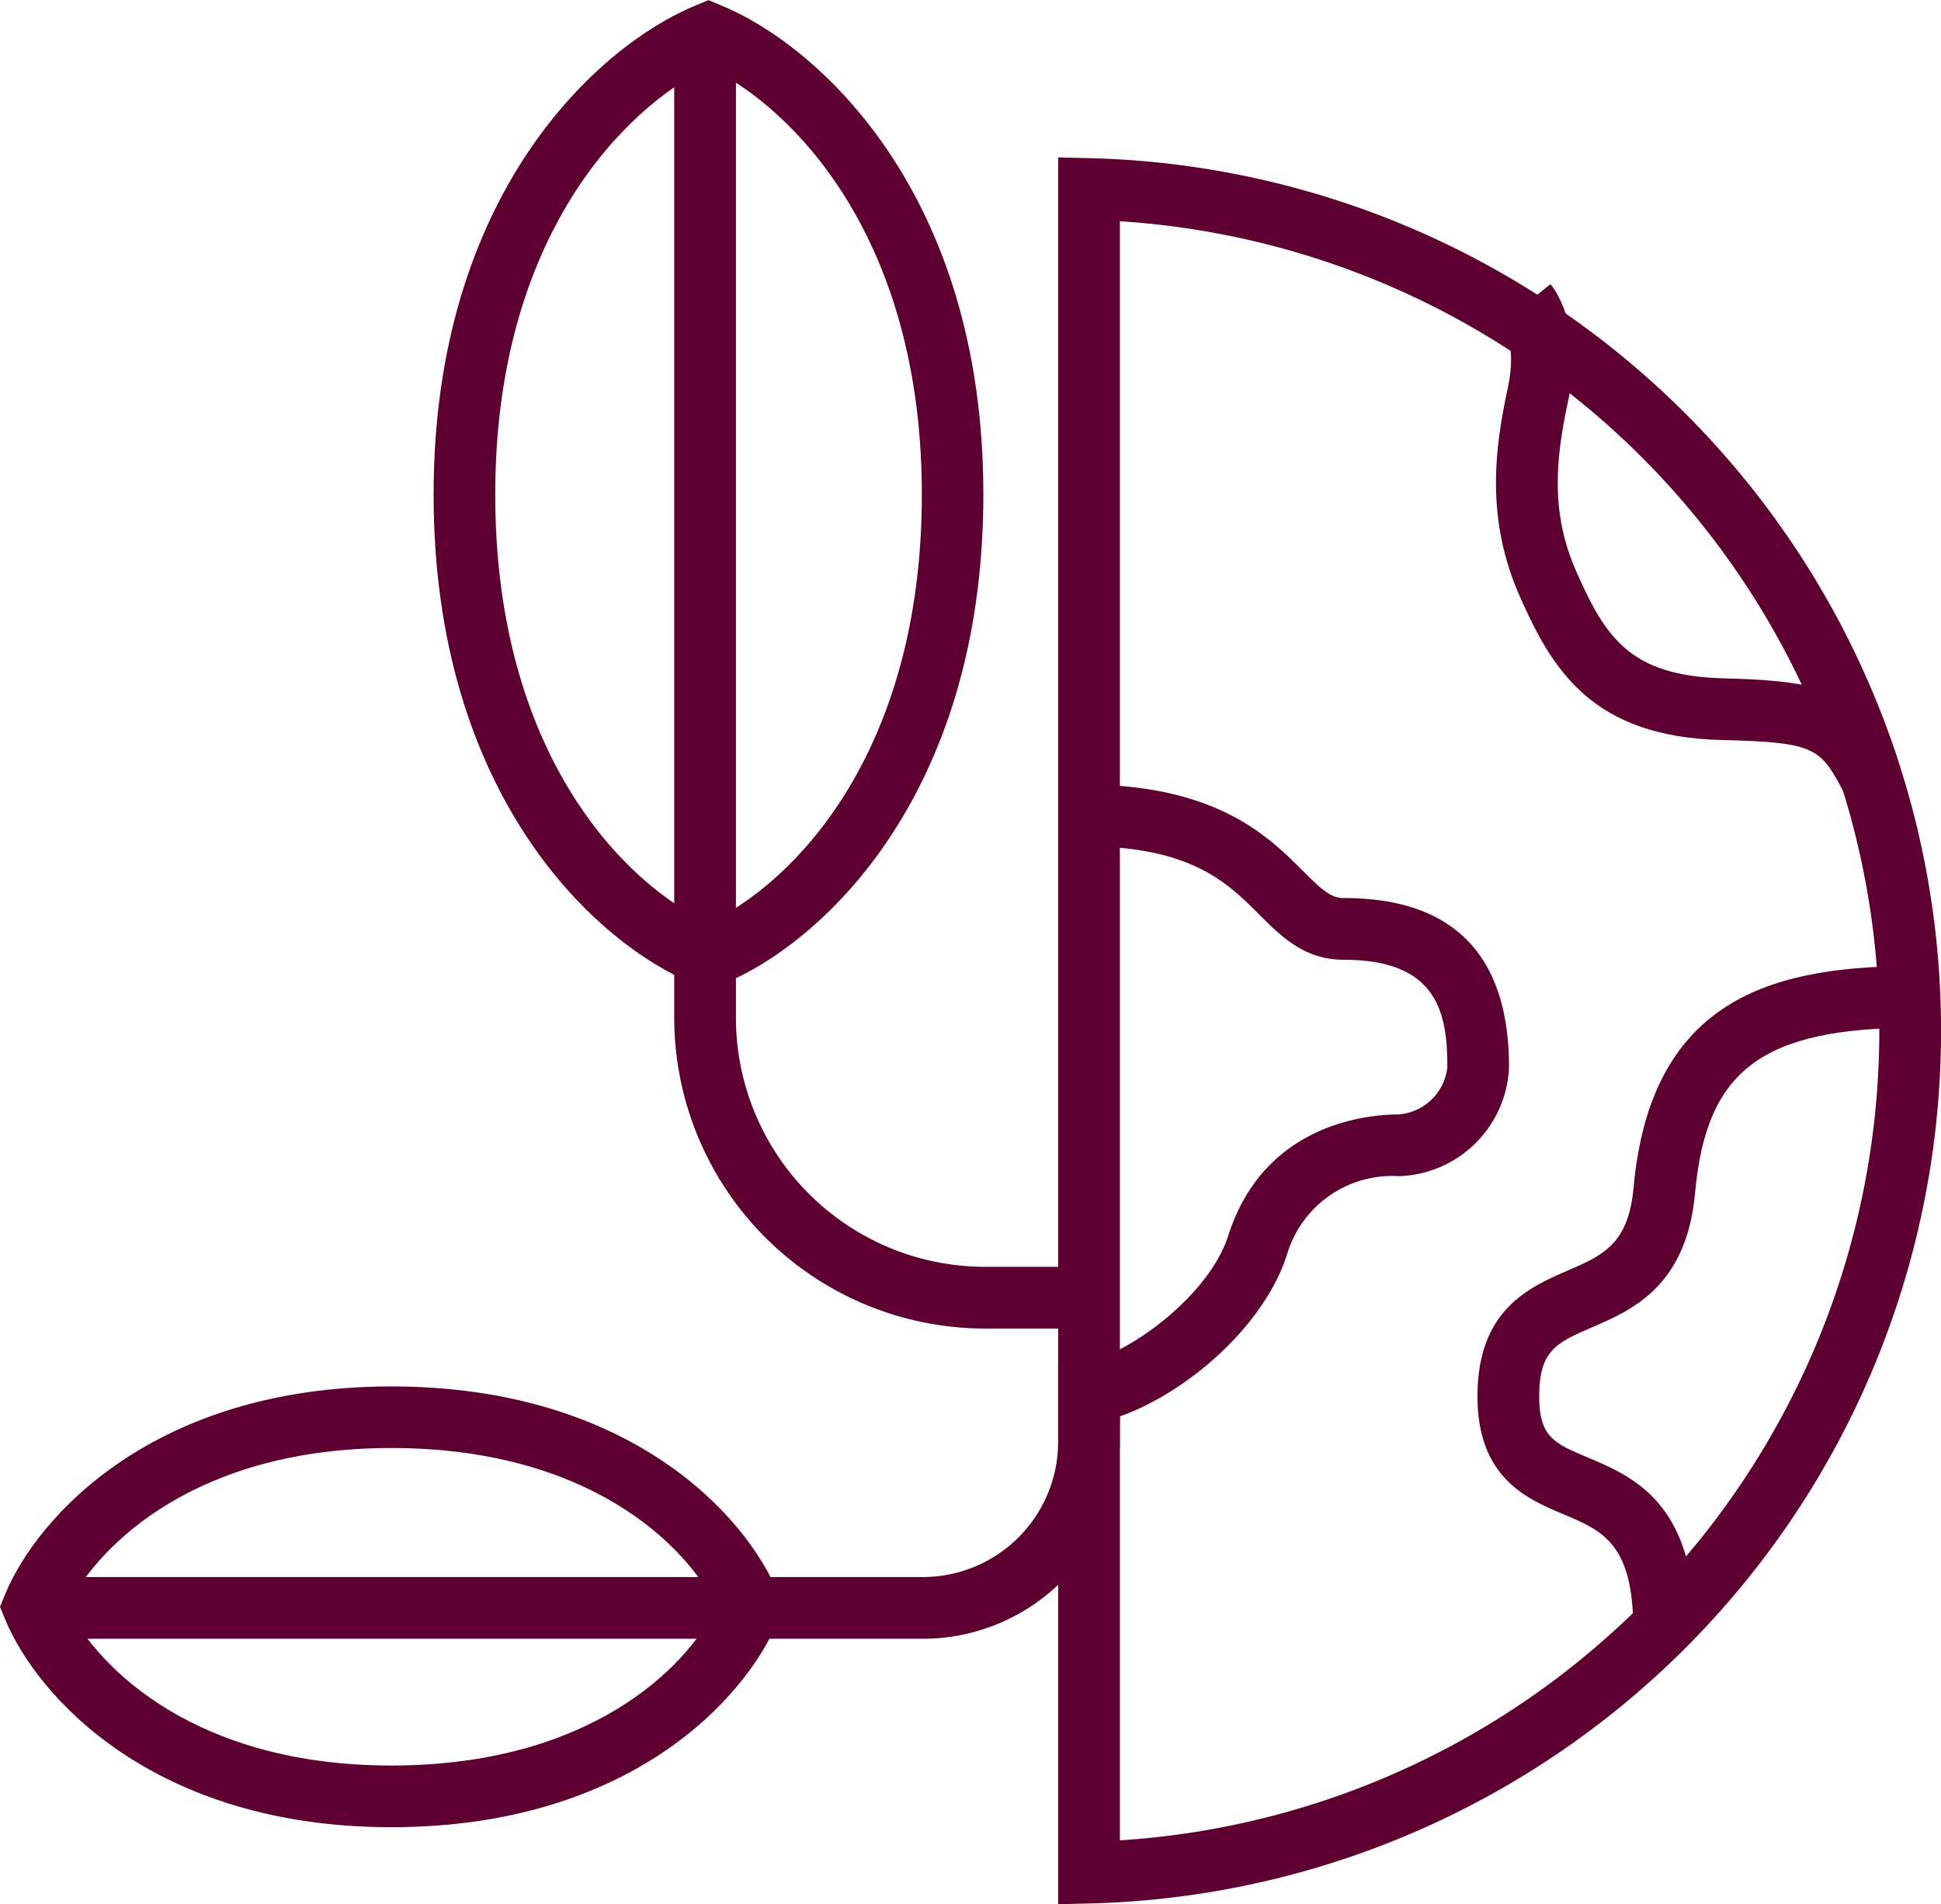 <svg xmlns="http://www.w3.org/2000/svg" width="117.385" height="115.144" viewBox="0 0 117.385 115.144"><g id="viajes_seguros" transform="translate(-1354.82 -5616.794)"><g id="Grupo_79" data-name="Grupo 79"><path id="Trazado_145" data-name="Trazado 145" d="M1466.386,5664.815c-1.473-2.779-1.663-3.136-7.425-3.274-7.826-.188-10.247-4.206-12.221-8.665-2.051-4.63-1.563-8.81-.73-12.636.573-2.637-.3-3.885-.335-3.937l2.915-2.328c.211.255,2.031,2.625,1.066,7.058-.807,3.708-1.031,6.884.5,10.332,1.735,3.919,3.2,6.309,8.9,6.445,7.167.171,8.491,1.216,10.634,5.258Z" fill="#5d0031"></path></g><g id="Grupo_80" data-name="Grupo 80"><path id="Trazado_146" data-name="Trazado 146" d="M1457.327,5715.316h-3.732c0-5.183-1.86-5.965-4.214-6.954-2.2-.925-5.21-2.191-5.21-7.134,0-5.246,3.146-6.6,5.444-7.6,2.139-.923,3.685-1.591,4-5.033,1.069-11.769,8.888-13.392,17.177-13.392v3.732c-9.385,0-12.782,2.522-13.461,10-.514,5.651-3.82,7.079-6.235,8.122-2.125.917-3.191,1.378-3.191,4.171,0,2.464.916,2.849,2.924,3.693C1453.57,5706.074,1457.327,5707.654,1457.327,5715.316Z" fill="#5d0031"></path></g><g id="Grupo_81" data-name="Grupo 81"><path id="Trazado_147" data-name="Trazado 147" d="M1419.819,5702.969v-3.732c2.5,0,8.033-3.817,9.28-7.724,2.17-6.8,8.453-7.332,10.327-7.332a3.215,3.215,0,0,0,2.924-2.839c0-3.151-.483-6.512-6.248-6.512-2.388,0-3.783-1.394-5.13-2.741-1.936-1.933-4.129-4.124-10.621-4.124v-3.732c8.037,0,11.179,3.139,13.258,5.217,1.222,1.22,1.719,1.648,2.493,1.648,6.622,0,9.979,3.446,9.979,10.244a6.875,6.875,0,0,1-6.655,6.571,6.642,6.642,0,0,0-6.772,4.734C1430.911,5698.109,1424.025,5702.969,1419.819,5702.969Z" fill="#5d0031"></path></g><g id="Grupo_82" data-name="Grupo 82"><path id="Trazado_148" data-name="Trazado 148" d="M1420.68,5697.128h-6.3a18.806,18.806,0,0,1-18.785-18.785v-59.534h3.732v59.534a15.07,15.07,0,0,0,15.053,15.053h6.3Z" fill="#5d0031"></path></g><g id="Grupo_83" data-name="Grupo 83"><path id="Trazado_149" data-name="Trazado 149" d="M1396.784,5676.291c-5.846-2.381-15.741-11.295-15.741-29.6,0-18.252,10.009-27.2,15.923-29.6l.7-.287.7.287c5.914,2.408,15.924,11.353,15.924,29.6,0,18.31-9.9,27.224-15.742,29.6l-.886-2.177Zm.886-55.44c-5.1,2.465-12.9,10.3-12.9,25.835,0,15.772,7.868,23.578,12.9,25.921,5.027-2.343,12.9-10.149,12.9-25.921C1410.566,5631.149,1402.771,5623.316,1397.67,5620.851Z" fill="#5d0031"></path></g><g id="Grupo_84" data-name="Grupo 84"><path id="Trazado_150" data-name="Trazado 150" d="M1410.636,5715.887h-52.884v-3.732h52.884a8.187,8.187,0,0,0,8.178-8.177v-4.661h3.731v4.661A11.923,11.923,0,0,1,1410.636,5715.887Z" fill="#5d0031"></path></g><g id="Grupo_85" data-name="Grupo 85"><path id="Trazado_151" data-name="Trazado 151" d="M1378.483,5727.281c-14.4,0-21.468-7.936-23.377-12.626l-.286-.7.286-.7c1.909-4.69,8.981-12.626,23.377-12.626,14.441,0,21.489,7.848,23.377,12.485l-2.076.845,2.076.845C1399.972,5719.434,1392.924,5727.281,1378.483,5727.281Zm-19.6-13.329c1.96,3.864,7.916,9.6,19.6,9.6,11.861,0,17.8-5.786,19.668-9.6-1.869-3.812-7.807-9.6-19.668-9.6C1366.8,5704.354,1360.845,5710.087,1358.885,5713.952Z" fill="#5d0031"></path></g><g id="Grupo_86" data-name="Grupo 86"><path id="Trazado_152" data-name="Trazado 152" d="M1418.814,5731.938V5626.311l1.911.047a52.783,52.783,0,0,1,0,105.534Zm3.731-101.766v97.905a49.052,49.052,0,0,0,0-97.905Z" fill="#5d0031"></path></g></g></svg>